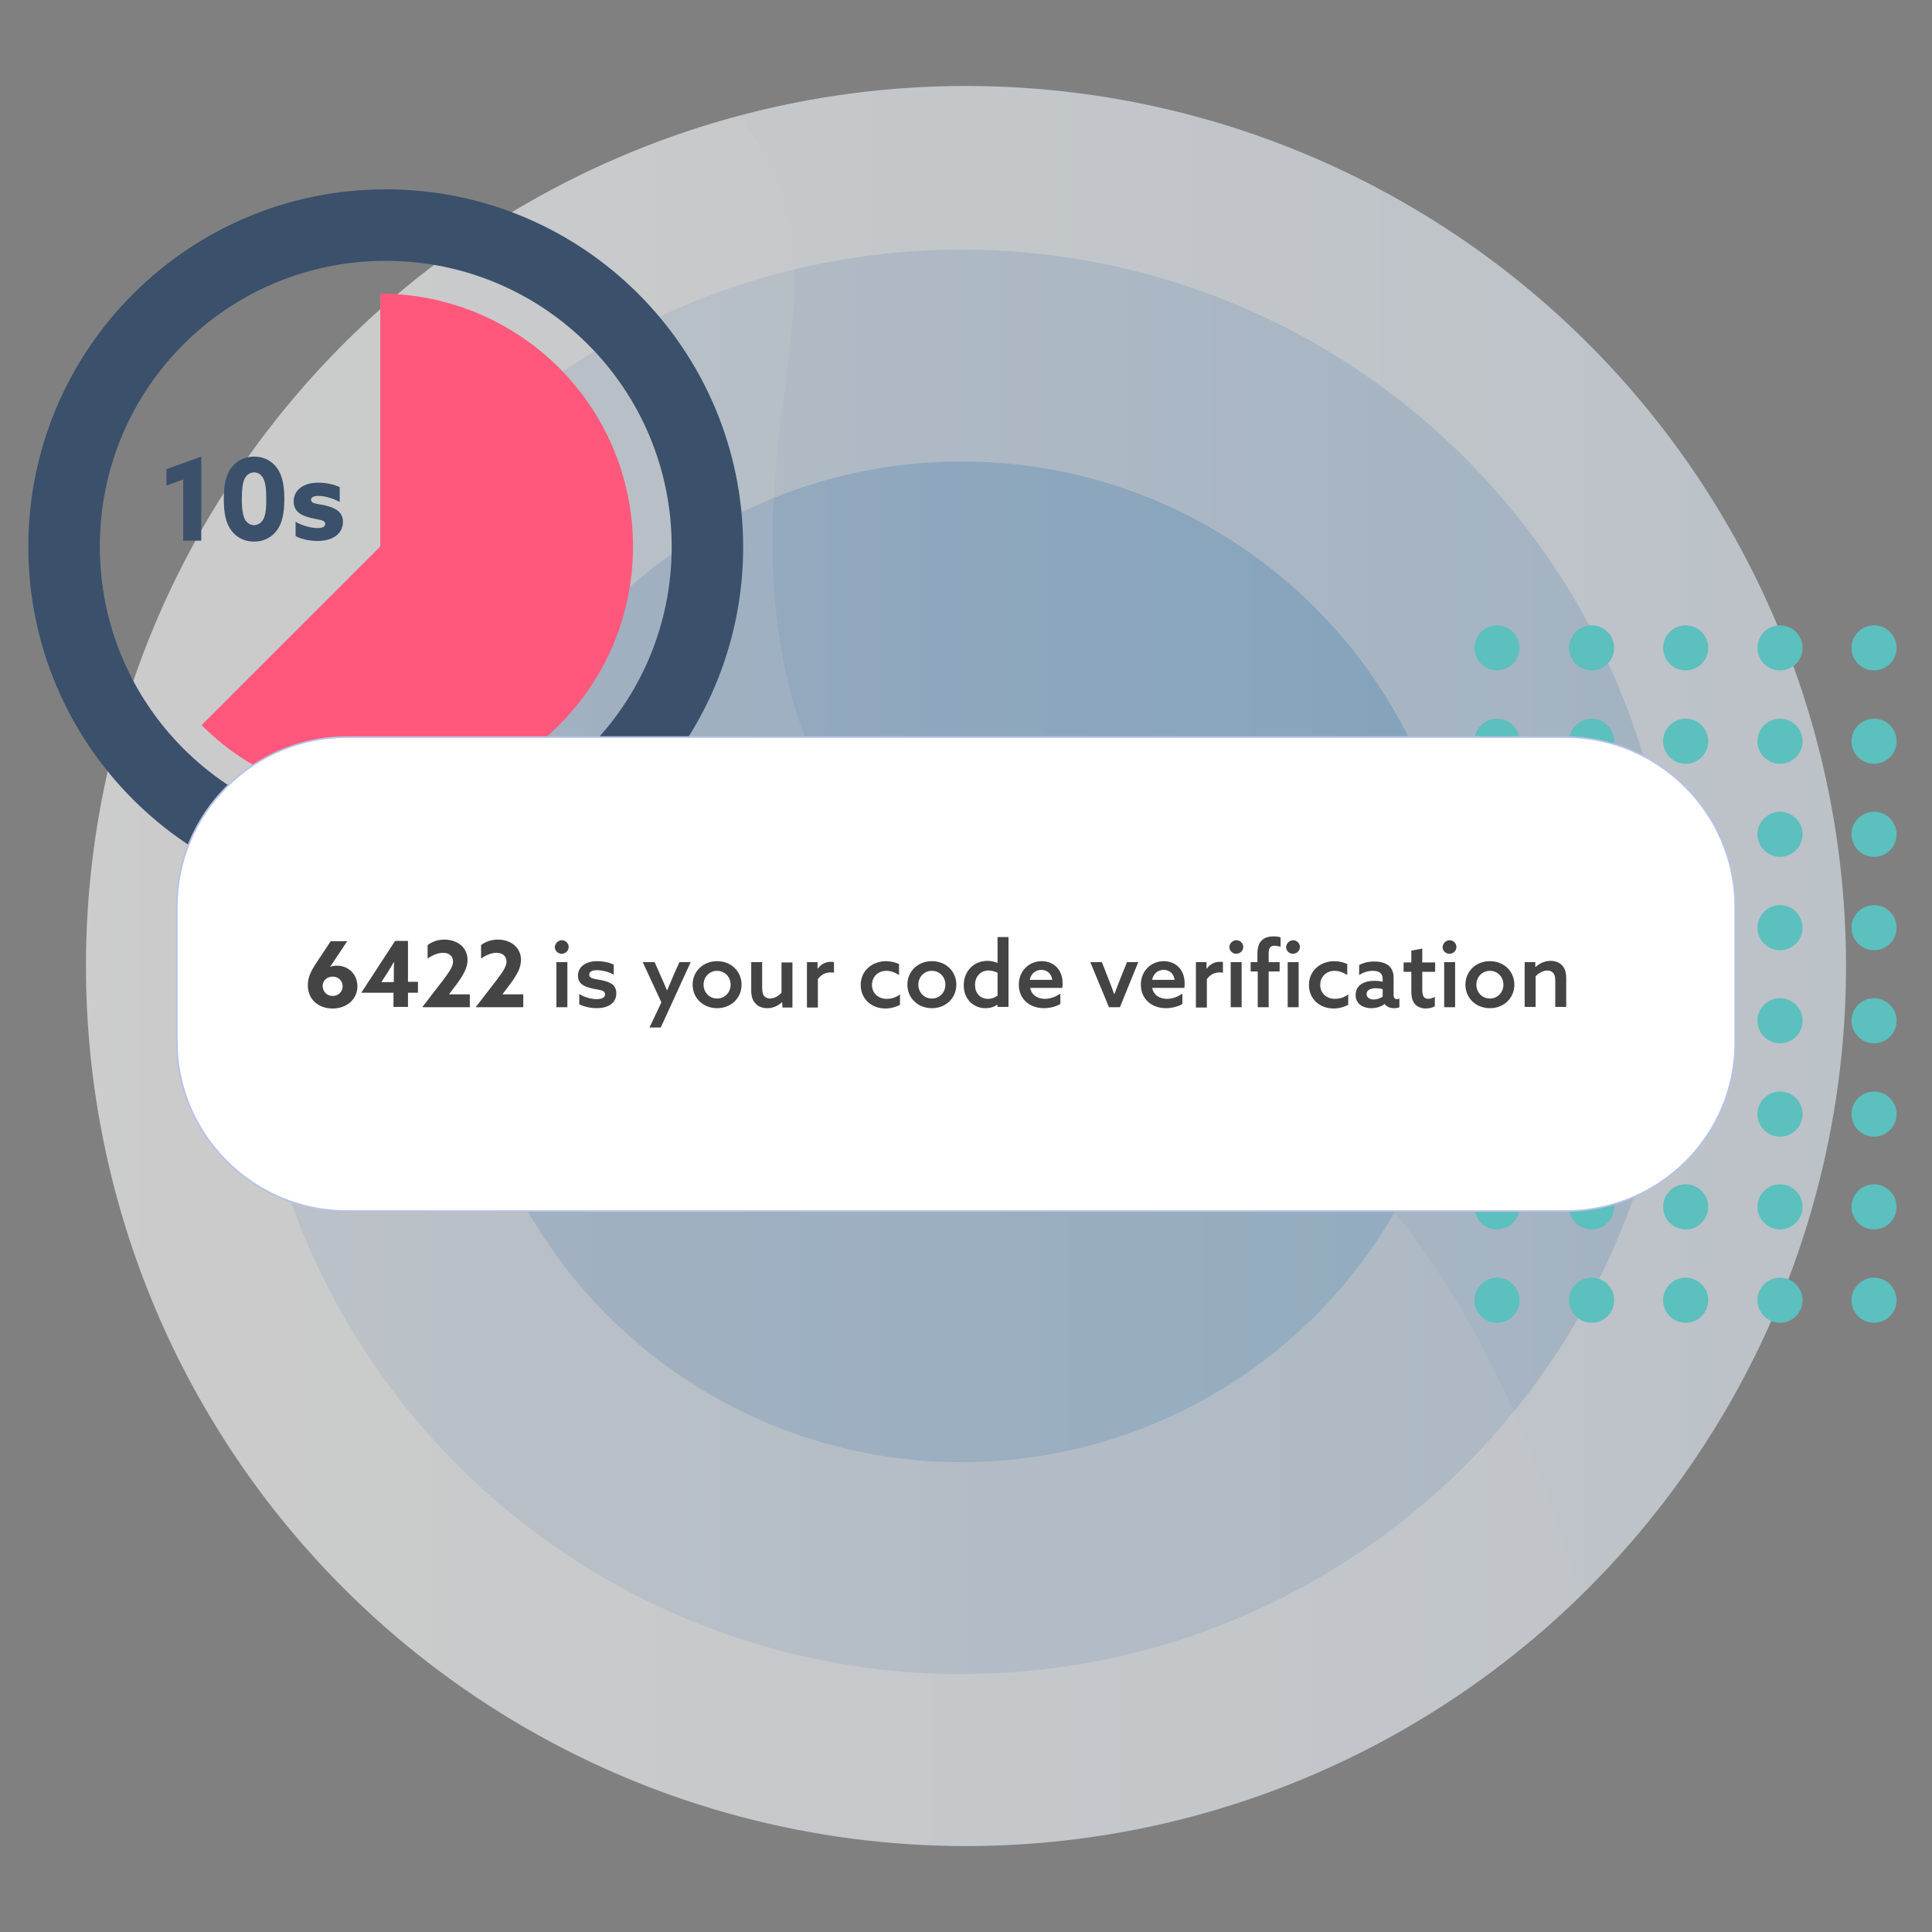 <?xml version="1.0" encoding="UTF-8"?>
<!-- Generator: Adobe Illustrator 25.2.1, SVG Export Plug-In . SVG Version: 6.00 Build 0)  -->
<svg xmlns="http://www.w3.org/2000/svg" xmlns:xlink="http://www.w3.org/1999/xlink" version="1.1" x="0px" y="0px" viewBox="0 0 600 600" style="enable-background:new 0 0 600 600;" xml:space="preserve">
<rect x="0" y="0" width="600" height="600" fill="#808080" stroke="none"/>
<style type="text/css">
	.st0{display:none;}
	.st1{display:inline;}
	.st2{fill:#A7CAFF;}
	.st3{display:inline;fill:#5BC0BE;}
	.st4{display:inline;fill:#FFFFFF;stroke:#B6C2E5;stroke-width:0.5;stroke-miterlimit:10;}
	.st5{fill:#587CFF;}
	.st6{fill:#444444;}
	.st7{opacity:0.6;}
	.st8{fill:url(#SVGID_1_);}
	.st9{fill:url(#SVGID_2_);}
	.st10{fill:url(#SVGID_3_);}
	.st11{opacity:0.2;}
	.st12{fill:#FFFFFF;}
	.st13{fill:#3A506B;}
	.st14{fill:#FF587C;}
	.st15{fill:#5BC0BE;}
	.st16{fill:#FFFFFF;stroke:#B6C2E5;stroke-width:0.5;stroke-miterlimit:10;}
</style>
<g id="Layer_1" class="st0">
	<g class="st1">
		<g>
			<circle class="st2" cx="219.5" cy="408.3" r="7"></circle>
			<circle class="st2" cx="219.5" cy="437.7" r="7"></circle>
			<circle class="st2" cx="219.5" cy="466.9" r="7"></circle>
			<circle class="st2" cx="219.5" cy="496.2" r="7"></circle>
			<circle class="st2" cx="219.5" cy="525.4" r="7"></circle>
		</g>
		<g>
			<circle class="st2" cx="190.5" cy="408.3" r="7"></circle>
			<circle class="st2" cx="190.5" cy="437.7" r="7"></circle>
			<circle class="st2" cx="190.5" cy="466.9" r="7"></circle>
			<circle class="st2" cx="190.5" cy="496.2" r="7"></circle>
			<circle class="st2" cx="190.5" cy="525.4" r="7"></circle>
		</g>
		<g>
			<circle class="st2" cx="161.7" cy="408.3" r="7"></circle>
			<circle class="st2" cx="161.7" cy="437.7" r="7"></circle>
			<circle class="st2" cx="161.7" cy="466.9" r="7"></circle>
			<circle class="st2" cx="161.7" cy="496.2" r="7"></circle>
			<circle class="st2" cx="161.7" cy="525.4" r="7"></circle>
		</g>
		<g>
			<circle class="st2" cx="132.7" cy="408.3" r="7"></circle>
			<circle class="st2" cx="132.7" cy="437.7" r="7"></circle>
			<circle class="st2" cx="132.7" cy="466.9" r="7"></circle>
			<circle class="st2" cx="132.7" cy="496.2" r="7"></circle>
			<circle class="st2" cx="132.7" cy="525.4" r="7"></circle>
		</g>
		<g>
			<circle class="st2" cx="103.8" cy="408.3" r="7"></circle>
			<circle class="st2" cx="103.8" cy="437.7" r="7"></circle>
			<circle class="st2" cx="103.8" cy="466.9" r="7"></circle>
			<circle class="st2" cx="103.8" cy="496.2" r="7"></circle>
			<circle class="st2" cx="103.8" cy="525.4" r="7"></circle>
		</g>
		<g>
			<circle class="st2" cx="74.9" cy="408.3" r="7"></circle>
			<circle class="st2" cx="74.9" cy="437.7" r="7"></circle>
			<circle class="st2" cx="74.9" cy="466.9" r="7"></circle>
			<circle class="st2" cx="74.9" cy="496.2" r="7"></circle>
			<circle class="st2" cx="74.9" cy="525.4" r="7"></circle>
		</g>
		<g>
			<circle class="st2" cx="46" cy="408.3" r="7"></circle>
			<circle class="st2" cx="46" cy="437.7" r="7"></circle>
			<circle class="st2" cx="46" cy="466.9" r="7"></circle>
			<circle class="st2" cx="46" cy="496.2" r="7"></circle>
			<circle class="st2" cx="46" cy="525.4" r="7"></circle>
		</g>
		<g>
			<circle class="st2" cx="17" cy="408.3" r="7"></circle>
			<circle class="st2" cx="17" cy="437.7" r="7"></circle>
			<circle class="st2" cx="17" cy="466.9" r="7"></circle>
			<circle class="st2" cx="17" cy="496.2" r="7"></circle>
			<circle class="st2" cx="17" cy="525.4" r="7"></circle>
		</g>
	</g>
	<path class="st3" d="M577.1,269.5H341.6c-6.6,0-12-5.4-12-12V22c0-6.6,5.4-12,12-12h235.5c6.6,0,12,5.4,12,12v235.5   C589.1,264.1,583.7,269.5,577.1,269.5z"></path>
	<path class="st4" d="M486.2,489.1H107.6c-28.9,0-52.7-23.6-52.7-52.7V114.6c0-28.9,23.6-52.7,52.7-52.7h378.6   c28.9,0,52.7,23.6,52.7,52.7v321.8C539.1,465.4,515.6,489.1,486.2,489.1z"></path>
	<g class="st1">
		<path class="st5" d="M108.1,134.3c-1.7,1-3.9,1.5-6,1.5c-6.5,0-11-4.6-11-10.6c0-5.9,4.4-10.7,11-10.7c2.1,0,4.1,0.5,5.8,1.4v3.8    c-1.5-1.1-3.6-1.9-5.8-1.9c-4.4,0-7.4,3.2-7.4,7.4c0,4.1,3,7.3,7.6,7.3c2.2,0,4.2-0.7,5.9-2V134.3z"></path>
		<path class="st5" d="M110.8,141.8l3.7-7.8l-5.8-12.5h3.7l1.9,4.3c0.7,1.6,1.3,2.9,1.9,4.4h0.1c0.7-1.6,1.4-3.2,2.1-4.7l1.8-4h3.5    l-9.3,20.3H110.8z"></path>
		<path class="st5" d="M126.2,113.7h3.4v8.5l0.1,0c0.9-0.6,2.2-1.1,3.7-1.1c3.6,0,6.7,2.8,6.7,7.1c0,4.4-3.2,7.6-7.5,7.6    c-1.3,0-2.5-0.3-3.5-0.7l-2.9,0.5V113.7z M132.5,132.9c2.6,0,4.1-2,4.1-4.5c0-2.5-1.5-4.3-4-4.3c-1.2,0-2.2,0.4-3,1v7.1    C130.3,132.6,131.5,132.9,132.5,132.9z"></path>
		<path class="st5" d="M145.9,129.4c0.4,2.3,2.3,3.5,4.6,3.5c1.8,0,3.4-0.7,4.8-1.6v3.2c-1.3,0.8-3.3,1.3-5.1,1.3    c-4.5,0-7.8-2.9-7.8-7.3c0-4.4,3.3-7.4,7.2-7.4c3.5,0,6.6,2.4,6.6,6.9c0,0.5,0,1-0.1,1.4H145.9z M152.9,127    c-0.3-2.1-1.8-3.1-3.4-3.1c-1.6,0-3.2,1-3.6,3.1H152.9z"></path>
		<path class="st5" d="M159.4,121.5h3.4v2l0.1,0c1-1.4,2.4-2.1,4.1-2.1c0.3,0,0.6,0,0.9,0.1v3.3c-0.3-0.1-0.7-0.1-1.1-0.1    c-1.6,0-2.9,0.7-3.9,2.1v8.8h-3.4V121.5z"></path>
		<path class="st5" d="M170,130.5c2.1,1.5,4.7,2.1,6.4,2.1c2.1,0,3.5-0.9,3.5-2.8c0-2.3-2.2-2.6-4.8-3.4c-2.9-0.9-5.6-2.2-5.6-5.9    c0-3.7,2.8-6,7-6c2,0,4.4,0.5,6.1,1.5v3.6c-2.1-1.3-4.5-1.9-6.2-1.9c-1.9,0-3.3,0.8-3.3,2.5c0,2.2,2.2,2.5,4.6,3.2    c3,0.9,5.8,2.3,5.8,6.1c0,3.9-2.9,6.2-7.2,6.2c-2,0-4.5-0.5-6.4-1.6V130.5z"></path>
		<path class="st5" d="M194.6,134.5c-0.9,0.7-2.3,1.3-4.2,1.3c-1.1,0-2.3-0.3-3.2-0.9c-1-0.7-1.6-1.8-1.6-3.2c0-1.5,0.7-2.7,1.8-3.4    c1.1-0.7,2.5-1,3.9-1c1,0,1.9,0.1,2.7,0.3v-0.8c0-0.9-0.2-1.5-0.7-1.9c-0.5-0.5-1.3-0.7-2.4-0.7c-1.7,0-3.1,0.6-4.2,1.3v-3.1    c1.1-0.6,2.7-1.1,4.7-1.1c1.8,0,3.4,0.4,4.5,1.3c0.9,0.8,1.5,2,1.5,3.7v5.4c0,0.8,0.3,1.3,1,1.3c0.3,0,0.5-0.1,0.8-0.2v2.7    c-0.4,0.2-1,0.3-1.7,0.3C196.4,135.8,195.3,135.4,194.6,134.5L194.6,134.5z M194,129.9c-0.6-0.2-1.5-0.3-2.2-0.3    c-1.4,0-2.8,0.5-2.8,1.8c0,1.1,1,1.7,2.2,1.7c1.1,0,2.1-0.4,2.8-0.9V129.9z"></path>
		<path class="st5" d="M202.5,124.4h-2.1v-2.9h2.1v-2.4c0-1.9,0.3-3.4,1.4-4.4c0.9-0.9,2.3-1.2,3.6-1.2c0.8,0,1.6,0.1,2.3,0.3v2.9    c-0.5-0.1-1.4-0.3-1.9-0.3c-1.5,0-1.9,1-1.9,2.4v2.7h3.4v2.9h-3.4v11.1h-3.4V124.4z"></path>
		<path class="st5" d="M214.4,129.4c0.4,2.3,2.3,3.5,4.6,3.5c1.8,0,3.4-0.7,4.8-1.6v3.2c-1.3,0.8-3.3,1.3-5.1,1.3    c-4.5,0-7.8-2.9-7.8-7.3c0-4.4,3.3-7.4,7.2-7.4c3.5,0,6.6,2.4,6.6,6.9c0,0.5,0,1-0.1,1.4H214.4z M221.4,127    c-0.3-2.1-1.8-3.1-3.4-3.1c-1.6,0-3.2,1-3.6,3.1H221.4z"></path>
		<path class="st5" d="M236.2,135.2c-0.6,0.4-1.8,0.7-2.9,0.7c-1.2,0-2.5-0.4-3.4-1.4c-0.7-0.8-1.1-1.9-1.1-4v-6h-2.5v-2.9h2.5v-3.7    l3.4-0.6v4.3h4v2.9h-4v5.5c0,1.6,0.3,2.9,1.9,2.9c0.7,0,1.5-0.3,2.1-0.6V135.2z"></path>
		<path class="st5" d="M239.5,141.8l3.7-7.8l-5.8-12.5h3.7l1.9,4.3c0.7,1.6,1.3,2.9,1.9,4.4h0.1c0.7-1.6,1.4-3.2,2.1-4.7l1.8-4h3.5    l-9.3,20.3H239.5z"></path>
	</g>
	<g class="st1">
		<path class="st6" d="M92,184.9h3.6v8.3h10.1v-8.3h3.6v20.6h-3.6v-9.1H95.6v9.1H92V184.9z"></path>
		<path class="st6" d="M116.1,199.4c0.4,2.3,2.3,3.5,4.6,3.5c1.8,0,3.4-0.7,4.8-1.6v3.2c-1.3,0.8-3.3,1.3-5.1,1.3    c-4.5,0-7.8-2.9-7.8-7.3c0-4.4,3.3-7.4,7.2-7.4c3.5,0,6.6,2.4,6.6,6.9c0,0.5,0,1-0.1,1.4H116.1z M123,197    c-0.3-2.1-1.8-3.1-3.4-3.1c-1.6,0-3.2,1-3.6,3.1H123z"></path>
		<path class="st6" d="M129.6,191.5h3.4v2l0.1,0c1-1.4,2.4-2.1,4.1-2.1c0.3,0,0.6,0,0.9,0.1v3.3c-0.3-0.1-0.7-0.1-1.1-0.1    c-1.6,0-2.9,0.7-3.9,2.1v8.8h-3.4V191.5z"></path>
		<path class="st6" d="M142.9,199.4c0.4,2.3,2.3,3.5,4.6,3.5c1.8,0,3.4-0.7,4.8-1.6v3.2c-1.3,0.8-3.3,1.3-5.1,1.3    c-4.5,0-7.8-2.9-7.8-7.3c0-4.4,3.3-7.4,7.2-7.4c3.5,0,6.6,2.4,6.6,6.9c0,0.5,0,1-0.1,1.4H142.9z M149.9,197    c-0.3-2.1-1.8-3.1-3.4-3.1c-1.6,0-3.2,1-3.6,3.1H149.9z"></path>
		<path class="st6" d="M165,184.7c1.2,0,2.1,1,2.1,2.1c0,1.2-1,2.1-2.2,2.1c-1.2,0-2.1-1-2.1-2.1C162.8,185.7,163.8,184.7,165,184.7    z M163.2,191.5h3.4v14h-3.4V191.5z"></path>
		<path class="st6" d="M170.3,201.4c1.8,1.1,3.9,1.6,5.4,1.6c1.6,0,2.6-0.5,2.6-1.5c0-1.4-1.8-1.3-3.9-1.8c-2.7-0.6-4.5-1.5-4.5-4    c0-2.9,2.6-4.5,5.9-4.5c1.7,0,3.7,0.3,5.2,1.1v3.1c-1.7-1-3.8-1.4-5.2-1.4c-1.5,0-2.5,0.4-2.5,1.4c0,1.3,1.8,1.3,3.8,1.7    c2.7,0.6,4.6,1.4,4.6,4.1c0,3.2-2.8,4.6-6.1,4.6c-1.7,0-3.8-0.4-5.4-1.2V201.4z"></path>
		<path class="st6" d="M192.2,211.8l3.7-7.8l-5.8-12.5h3.7l1.9,4.3c0.7,1.6,1.3,2.9,1.9,4.4h0.1c0.7-1.6,1.4-3.2,2.1-4.7l1.8-4h3.5    l-9.3,20.3H192.2z"></path>
		<path class="st6" d="M213.2,191.2c4.4,0,7.6,3.2,7.6,7.3c0,4.1-3.2,7.3-7.6,7.3c-4.4,0-7.6-3.2-7.6-7.3    C205.6,194.4,208.8,191.2,213.2,191.2z M213.2,202.8c2.4,0,4.2-1.9,4.2-4.3s-1.8-4.3-4.2-4.3c-2.4,0-4.2,1.9-4.2,4.3    S210.8,202.8,213.2,202.8z"></path>
		<path class="st6" d="M233.5,203.9c-1.2,1.1-2.7,1.9-4.6,1.9c-1.5,0-2.9-0.5-3.7-1.5c-0.9-0.9-1.3-2.2-1.3-4.2v-8.6h3.4v8    c0,1.3,0.2,2,0.6,2.5c0.5,0.6,1.2,0.8,1.9,0.8c1.4,0,2.7-0.8,3.6-1.8v-9.5h3.4v14h-3.4L233.5,203.9L233.5,203.9z"></path>
		<path class="st6" d="M241,191.5h3.4v2l0.1,0c1-1.4,2.4-2.1,4.1-2.1c0.3,0,0.6,0,0.9,0.1v3.3c-0.3-0.1-0.7-0.1-1.1-0.1    c-1.6,0-2.9,0.7-3.9,2.1v8.8H241V191.5z"></path>
		<path class="st6" d="M257.2,191.5h3.6l2,5.1c0.6,1.5,1.2,3.1,1.8,4.8h0.1c0.6-1.7,1.2-3.1,1.9-4.7l2.1-5.2h3.5l-5.8,14H263    L257.2,191.5z"></path>
		<path class="st6" d="M276.5,199.4c0.4,2.3,2.3,3.5,4.6,3.5c1.8,0,3.4-0.7,4.8-1.6v3.2c-1.3,0.8-3.3,1.3-5.1,1.3    c-4.5,0-7.8-2.9-7.8-7.3c0-4.4,3.3-7.4,7.2-7.4c3.5,0,6.6,2.4,6.6,6.9c0,0.5,0,1-0.1,1.4H276.5z M283.5,197    c-0.3-2.1-1.8-3.1-3.4-3.1c-1.6,0-3.2,1-3.6,3.1H283.5z"></path>
		<path class="st6" d="M290,191.5h3.4v2l0.1,0c1-1.4,2.4-2.1,4.1-2.1c0.3,0,0.6,0,0.9,0.1v3.3c-0.3-0.1-0.7-0.1-1.1-0.1    c-1.6,0-2.9,0.7-3.9,2.1v8.8H290V191.5z"></path>
		<path class="st6" d="M302.7,184.7c1.2,0,2.1,1,2.1,2.1c0,1.2-1,2.1-2.2,2.1c-1.2,0-2.1-1-2.1-2.1    C300.5,185.7,301.5,184.7,302.7,184.7z M300.9,191.5h3.4v14h-3.4V191.5z"></path>
		<path class="st6" d="M309.2,194.4h-2.1v-2.9h2.1v-2.4c0-1.9,0.3-3.4,1.4-4.4c0.9-0.9,2.3-1.2,3.6-1.2c0.8,0,1.6,0.1,2.3,0.3v2.9    c-0.5-0.1-1.4-0.3-1.9-0.3c-1.5,0-1.9,1-1.9,2.4v2.7h3.4v2.9h-3.4v11.1h-3.4V194.4z M320.4,184.7c1.2,0,2.1,1,2.1,2.1    c0,1.2-1,2.1-2.2,2.1c-1.2,0-2.1-1-2.1-2.1C318.2,185.7,319.2,184.7,320.4,184.7z M318.6,191.5h3.4v14h-3.4V191.5z"></path>
		<path class="st6" d="M337.4,204.8c-1.3,0.7-2.9,1.1-4.4,1.1c-4.5,0-7.8-3.1-7.8-7.3c0-4.4,3.5-7.4,7.9-7.4c1.5,0,2.9,0.4,4,0.9    v3.4c-1.2-0.8-2.6-1.3-3.9-1.3c-2.7,0-4.5,1.9-4.5,4.4c0,2.5,1.9,4.3,4.6,4.3c1.5,0,3-0.5,4.1-1.4V204.8z"></path>
		<path class="st6" d="M348.8,204.5c-0.9,0.7-2.3,1.3-4.2,1.3c-1.1,0-2.3-0.3-3.2-0.9c-1-0.7-1.6-1.8-1.6-3.2c0-1.5,0.7-2.7,1.8-3.4    c1.1-0.7,2.5-1,3.9-1c1,0,1.9,0.1,2.7,0.3v-0.8c0-0.9-0.2-1.5-0.7-1.9c-0.5-0.5-1.3-0.7-2.4-0.7c-1.7,0-3.1,0.6-4.2,1.3v-3.1    c1.1-0.6,2.7-1.1,4.7-1.1c1.8,0,3.4,0.4,4.5,1.3c0.9,0.8,1.5,2,1.5,3.7v5.4c0,0.8,0.3,1.3,1,1.3c0.3,0,0.5-0.1,0.8-0.2v2.7    c-0.4,0.2-1,0.3-1.7,0.3C350.5,205.8,349.5,205.4,348.8,204.5L348.8,204.5z M348.2,199.9c-0.6-0.2-1.5-0.3-2.2-0.3    c-1.4,0-2.8,0.5-2.8,1.8c0,1.1,1,1.7,2.2,1.7c1.1,0,2.1-0.4,2.8-0.9V199.9z"></path>
		<path class="st6" d="M364.4,205.2c-0.6,0.4-1.8,0.7-2.9,0.7c-1.2,0-2.5-0.4-3.4-1.4c-0.7-0.8-1.1-1.9-1.1-4v-6h-2.5v-2.9h2.5v-3.7    l3.4-0.6v4.3h4v2.9h-4v5.5c0,1.6,0.3,2.9,1.9,2.9c0.7,0,1.5-0.3,2.1-0.6V205.2z"></path>
		<path class="st6" d="M369.1,184.7c1.2,0,2.1,1,2.1,2.1c0,1.2-1,2.1-2.2,2.1c-1.2,0-2.1-1-2.1-2.1    C366.9,185.7,367.9,184.7,369.1,184.7z M367.3,191.5h3.4v14h-3.4V191.5z"></path>
		<path class="st6" d="M381.5,191.2c4.4,0,7.6,3.2,7.6,7.3c0,4.1-3.2,7.3-7.6,7.3c-4.4,0-7.6-3.2-7.6-7.3    C373.9,194.4,377.2,191.2,381.5,191.2z M381.5,202.8c2.4,0,4.2-1.9,4.2-4.3s-1.8-4.3-4.2-4.3c-2.4,0-4.2,1.9-4.2,4.3    S379.1,202.8,381.5,202.8z"></path>
		<path class="st6" d="M392.3,191.5h3.4v1.5l0.1,0c1.2-1.1,2.8-1.9,4.6-1.9c1.5,0,2.8,0.5,3.7,1.5c0.8,0.9,1.2,2.1,1.2,4.1v8.7h-3.4    v-8.1c0-1.3-0.2-1.9-0.6-2.4c-0.4-0.5-1.1-0.8-1.9-0.8c-1.4,0-2.8,0.8-3.7,1.8v9.5h-3.4V191.5z"></path>
		<path class="st6" d="M103.1,252.8c-1.3,0.7-2.9,1.1-4.4,1.1c-4.5,0-7.8-3.1-7.8-7.3c0-4.4,3.5-7.4,7.9-7.4c1.5,0,2.9,0.4,4,0.9    v3.4c-1.2-0.8-2.6-1.3-3.9-1.3c-2.7,0-4.5,1.9-4.5,4.4c0,2.5,1.9,4.3,4.6,4.3c1.5,0,3-0.5,4.1-1.4V252.8z"></path>
		<path class="st6" d="M113.1,239.2c4.4,0,7.6,3.2,7.6,7.3c0,4.1-3.2,7.3-7.6,7.3c-4.4,0-7.6-3.2-7.6-7.3    C105.5,242.4,108.8,239.2,113.1,239.2z M113.1,250.8c2.4,0,4.2-1.9,4.2-4.3s-1.8-4.3-4.2-4.3c-2.4,0-4.2,1.9-4.2,4.3    S110.7,250.8,113.1,250.8z"></path>
		<path class="st6" d="M133.5,252.7c-0.9,0.7-2.2,1.1-3.7,1.1c-3.7,0-6.7-2.8-6.7-7.1c0-4.4,3.1-7.6,7.4-7.6c1.2,0,2.2,0.3,3,0.6    l0.1,0v-8h3.4v21.8h-3.4L133.5,252.7L133.5,252.7z M133.5,242.8c-0.8-0.4-1.8-0.7-2.9-0.7c-2.6,0-4.2,2-4.2,4.5    c0,2.4,1.5,4.3,4,4.3c1.2,0,2.2-0.4,3-1V242.8z"></path>
		<path class="st6" d="M143.7,247.4c0.4,2.3,2.3,3.5,4.6,3.5c1.8,0,3.4-0.7,4.8-1.6v3.2c-1.3,0.8-3.3,1.3-5.1,1.3    c-4.5,0-7.8-2.9-7.8-7.3c0-4.4,3.3-7.4,7.2-7.4c3.5,0,6.6,2.4,6.6,6.9c0,0.5,0,1-0.1,1.4H143.7z M150.6,245    c-0.3-2.1-1.8-3.1-3.4-3.1c-1.6,0-3.2,1-3.6,3.1H150.6z"></path>
		<path class="st6" d="M159.4,239.2c1.2,0,2.1,1,2.1,2.1c0,1.2-1,2.1-2.1,2.1c-1.2,0-2.1-1-2.1-2.1    C157.3,240.1,158.3,239.2,159.4,239.2z M159.4,249.5c1.2,0,2.1,1,2.1,2.1s-1,2.1-2.1,2.1c-1.2,0-2.1-1-2.1-2.1    S158.3,249.5,159.4,249.5z"></path>
		<path class="st6" d="M173.8,249.5c0-1.5-0.4-2-1.9-2h-0.8v-3.1h0.8c1.5,0,1.9-0.6,1.9-2v-5.7c0-2.7,1.6-4.6,4.9-4.6    c0.7,0,1.5,0.1,1.9,0.2v3.1c-0.3-0.1-0.8-0.1-1.1-0.1c-1.3,0-1.8,0.5-1.8,2.1v5c0,2.1-0.5,3.2-2,3.7v0.1c1.5,0.5,2,1.6,2,3.7v5    c0,1.5,0.5,2.1,1.8,2.1c0.3,0,0.8,0,1.1-0.1v3c-0.4,0.1-1.2,0.2-1.9,0.2c-3.4,0-4.9-1.9-4.9-4.6V249.5z"></path>
		<path class="st6" d="M181.9,237.9l0.8-2.5l3.7,1.7l-0.5,1.6L181.9,237.9z M183.3,242l2.8-3l1.3,0.9l-2,3.6L183.3,242z     M186.3,232.8h2.7l-0.5,4h-1.6L186.3,232.8z M187.8,240l1.3-0.9l2.8,3l-2.1,1.6L187.8,240z M188.8,237.1l3.7-1.7l0.8,2.5l-4,0.8    L188.8,237.1z"></path>
		<path class="st6" d="M207.4,252.7c-1.3,0.7-3,1.1-4.6,1.1c-4.5,0-7.8-3.1-7.8-7.3c0-4.4,3.6-7.4,8-7.4c1.6,0,3,0.4,4.2,0.9v4    c-1.3-0.8-2.6-1.3-4-1.3c-2.3,0-3.9,1.6-3.9,3.7c0,2.1,1.6,3.6,4,3.6c1.4,0,2.9-0.5,4.1-1.4V252.7z"></path>
		<path class="st6" d="M217.3,239.2c4.5,0,7.8,3.2,7.8,7.3c0,4.1-3.3,7.3-7.8,7.3s-7.8-3.2-7.8-7.3    C209.4,242.4,212.8,239.2,217.3,239.2z M217.3,250.1c2,0,3.5-1.6,3.5-3.6c0-2-1.5-3.6-3.5-3.6s-3.5,1.6-3.5,3.6    C213.8,248.5,215.3,250.1,217.3,250.1z"></path>
		<path class="st6" d="M237.2,252.7c-0.9,0.7-2.2,1.1-3.6,1.1c-3.5,0-6.6-2.7-6.6-7c0-4.4,3.2-7.6,7.4-7.6c1.1,0,1.9,0.2,2.7,0.5    l0.1,0v-7.9h4.3v21.8h-4.2L237.2,252.7L237.2,252.7z M237.1,243.3c-0.6-0.3-1.4-0.5-2.3-0.5c-2.3,0-3.5,1.7-3.5,3.8    c0,2.1,1.2,3.7,3.3,3.7c0.9,0,1.8-0.3,2.4-0.7V243.3z"></path>
		<path class="st6" d="M248.6,247.6c0.5,1.9,2.1,2.8,4.1,2.8c1.6,0,3.3-0.5,4.8-1.5v3.6c-1.4,0.9-3.5,1.3-5.3,1.3    c-4.6,0-8-2.9-8-7.3c0-4.5,3.5-7.4,7.4-7.4c3.4,0,6.7,2.3,6.7,7c0,0.5,0,1.1-0.1,1.5H248.6z M254.2,244.9    c-0.3-1.5-1.4-2.4-2.8-2.4c-1.3,0-2.5,0.8-2.9,2.4H254.2z"></path>
		<path class="st6" d="M260,237.9l0.8-2.5l3.7,1.7l-0.5,1.6L260,237.9z M261.3,242l2.8-3l1.3,0.9l-2,3.6L261.3,242z M264.3,232.8    h2.7l-0.5,4h-1.6L264.3,232.8z M265.9,240l1.3-0.9l2.8,3l-2.1,1.6L265.9,240z M266.8,237.1l3.7-1.7l0.8,2.5l-4,0.8L266.8,237.1z"></path>
		<path class="st6" d="M275.5,249.7c0-2.1,0.5-3.2,2-3.7v-0.1c-1.5-0.5-2-1.6-2-3.7v-5c0-1.5-0.5-2.1-1.8-2.1c-0.3,0-0.8,0-1.1,0.1    v-3.1c0.4-0.1,1.2-0.2,1.9-0.2c3.4,0,4.9,1.9,4.9,4.6v5.7c0,1.5,0.4,2,1.9,2h0.8v3.1h-0.8c-1.5,0-1.9,0.6-1.9,2v5.7    c0,2.7-1.6,4.6-4.9,4.6c-0.7,0-1.5-0.1-1.9-0.2v-3c0.3,0.1,0.8,0.1,1.1,0.1c1.3,0,1.8-0.5,1.8-2.1V249.7z"></path>
		<path class="st6" d="M92,328.9h5.7c3.2,0,5.9,0.5,8,1.9c2.7,1.8,4.3,4.8,4.3,8.4c0,3.4-1.4,6.3-3.8,8.1c-2.1,1.6-5,2.3-9,2.3H92    V328.9z M97.6,346.3c2.7,0,4.6-0.4,6.1-1.5c1.6-1.2,2.7-3.2,2.7-5.6c0-2.6-1.1-4.6-2.9-5.8c-1.6-1.1-3.7-1.3-6-1.3h-1.9v14.2H97.6    z"></path>
		<path class="st6" d="M119.7,335.2c4.4,0,7.6,3.2,7.6,7.3s-3.2,7.3-7.6,7.3c-4.4,0-7.6-3.2-7.6-7.3S115.3,335.2,119.7,335.2z     M119.7,346.8c2.4,0,4.2-1.9,4.2-4.3s-1.8-4.3-4.2-4.3c-2.4,0-4.2,1.9-4.2,4.3S117.3,346.8,119.7,346.8z"></path>
		<path class="st6" d="M137.3,335.5h3.4v1.5l0.1,0c1.2-1.1,2.8-1.9,4.6-1.9c1.5,0,2.8,0.5,3.7,1.5c0.8,0.9,1.2,2.1,1.2,4.1v8.7h-3.4    v-8.1c0-1.3-0.2-1.9-0.6-2.4c-0.4-0.5-1.1-0.8-1.9-0.8c-1.4,0-2.8,0.8-3.7,1.8v9.5h-3.4V335.5z"></path>
		<path class="st6" d="M161,335.2c4.4,0,7.6,3.2,7.6,7.3s-3.2,7.3-7.6,7.3c-4.4,0-7.6-3.2-7.6-7.3S156.6,335.2,161,335.2z     M161,346.8c2.4,0,4.2-1.9,4.2-4.3s-1.8-4.3-4.2-4.3c-2.4,0-4.2,1.9-4.2,4.3S158.6,346.8,161,346.8z"></path>
		<path class="st6" d="M180.2,349.2c-0.6,0.4-1.8,0.7-2.9,0.7c-1.2,0-2.5-0.4-3.4-1.4c-0.7-0.8-1.1-1.9-1.1-4v-6h-2.5v-2.9h2.5v-3.7    l3.4-0.6v4.3h4v2.9h-4v5.5c0,1.6,0.3,2.9,1.9,2.9c0.7,0,1.5-0.3,2.1-0.6V349.2z"></path>
		<path class="st6" d="M189.5,345.4c1.8,1.1,3.9,1.6,5.4,1.6c1.6,0,2.6-0.5,2.6-1.5c0-1.4-1.8-1.3-3.9-1.8c-2.7-0.6-4.5-1.5-4.5-4    c0-2.9,2.6-4.5,5.9-4.5c1.7,0,3.7,0.3,5.2,1.1v3.1c-1.7-1-3.8-1.4-5.2-1.4c-1.5,0-2.5,0.4-2.5,1.4c0,1.3,1.8,1.3,3.8,1.7    c2.7,0.6,4.6,1.4,4.6,4.1c0,3.2-2.8,4.6-6.1,4.6c-1.7,0-3.8-0.4-5.4-1.2V345.4z"></path>
		<path class="st6" d="M204.1,327.7h3.4v9.3l0.1,0c1.1-1.1,2.7-1.9,4.6-1.9c1.5,0,2.8,0.5,3.7,1.5c0.8,0.9,1.2,2.1,1.2,4.1v8.7h-3.4    v-8.1c0-1.3-0.2-1.9-0.6-2.4c-0.5-0.5-1.1-0.8-1.8-0.8c-1.4,0-2.8,0.8-3.7,1.8v9.5h-3.4V327.7z"></path>
		<path class="st6" d="M229.1,348.5c-0.9,0.7-2.3,1.3-4.2,1.3c-1.1,0-2.3-0.3-3.2-0.9c-1-0.7-1.6-1.8-1.6-3.2c0-1.5,0.7-2.7,1.8-3.4    c1.1-0.7,2.5-1,3.9-1c1,0,1.9,0.1,2.7,0.3v-0.8c0-0.9-0.2-1.5-0.7-1.9c-0.5-0.5-1.3-0.7-2.4-0.7c-1.7,0-3.1,0.6-4.2,1.3v-3.1    c1.1-0.6,2.7-1.1,4.7-1.1c1.8,0,3.4,0.4,4.5,1.3c0.9,0.8,1.5,2,1.5,3.7v5.4c0,0.8,0.3,1.3,1,1.3c0.3,0,0.5-0.1,0.8-0.2v2.7    c-0.4,0.2-1,0.3-1.7,0.3C230.9,349.8,229.8,349.4,229.1,348.5L229.1,348.5z M228.6,343.9c-0.6-0.2-1.5-0.3-2.2-0.3    c-1.4,0-2.8,0.5-2.8,1.8c0,1.1,1,1.7,2.2,1.7c1.1,0,2.1-0.4,2.8-0.9V343.9z"></path>
		<path class="st6" d="M236.3,335.5h3.4v2l0.1,0c1-1.4,2.4-2.1,4.1-2.1c0.3,0,0.6,0,0.9,0.1v3.3c-0.3-0.1-0.7-0.1-1.1-0.1    c-1.6,0-2.9,0.7-3.9,2.1v8.8h-3.4V335.5z"></path>
		<path class="st6" d="M249.6,343.4c0.4,2.3,2.3,3.5,4.6,3.5c1.8,0,3.4-0.7,4.8-1.6v3.2c-1.3,0.8-3.3,1.3-5.1,1.3    c-4.5,0-7.8-2.9-7.8-7.3c0-4.4,3.3-7.4,7.2-7.4c3.5,0,6.6,2.4,6.6,6.9c0,0.5,0,1-0.1,1.4H249.6z M256.6,341    c-0.3-2.1-1.8-3.1-3.4-3.1c-1.6,0-3.2,1-3.6,3.1H256.6z"></path>
		<path class="st6" d="M268.4,335.5h3.6l1.8,5.4c0.5,1.4,0.9,2.7,1.3,4.2h0.1c0.4-1.3,1-2.9,1.4-4.2l1.9-5.4h2.5l1.9,5.4    c0.5,1.5,1,2.9,1.4,4.2h0.1c0.4-1.4,0.9-2.8,1.3-4.2l1.8-5.4h3.5l-4.8,14h-3.4l-1.7-4.9c-0.5-1.3-0.9-2.7-1.3-3.9h-0.1    c-0.4,1.3-0.8,2.5-1.3,3.9l-1.7,4.9h-3.4L268.4,335.5z"></path>
		<path class="st6" d="M295.2,328.7c1.2,0,2.1,1,2.1,2.1c0,1.2-1,2.1-2.2,2.1c-1.2,0-2.1-1-2.1-2.1    C293.1,329.7,294,328.7,295.2,328.7z M293.5,335.5h3.4v14h-3.4V335.5z"></path>
		<path class="st6" d="M309.5,349.2c-0.6,0.4-1.8,0.7-2.9,0.7c-1.2,0-2.5-0.4-3.4-1.4c-0.7-0.8-1.1-1.9-1.1-4v-6h-2.5v-2.9h2.5v-3.7    l3.4-0.6v4.3h4v2.9h-4v5.5c0,1.6,0.3,2.9,1.9,2.9c0.7,0,1.5-0.3,2.1-0.6V349.2z"></path>
		<path class="st6" d="M312.4,327.7h3.4v9.3l0.1,0c1.1-1.1,2.7-1.9,4.6-1.9c1.5,0,2.8,0.5,3.7,1.5c0.8,0.9,1.2,2.1,1.2,4.1v8.7h-3.4    v-8.1c0-1.3-0.2-1.9-0.6-2.4c-0.5-0.5-1.1-0.8-1.8-0.8c-1.4,0-2.8,0.8-3.7,1.8v9.5h-3.4V327.7z"></path>
		<path class="st6" d="M344.2,348.5c-0.9,0.7-2.3,1.3-4.2,1.3c-1.1,0-2.3-0.3-3.2-0.9c-1-0.7-1.6-1.8-1.6-3.2c0-1.5,0.7-2.7,1.8-3.4    c1.1-0.7,2.5-1,3.9-1c1,0,1.9,0.1,2.7,0.3v-0.8c0-0.9-0.2-1.5-0.7-1.9c-0.5-0.5-1.3-0.7-2.4-0.7c-1.7,0-3.1,0.6-4.2,1.3v-3.1    c1.1-0.6,2.7-1.1,4.7-1.1c1.8,0,3.4,0.4,4.5,1.3c0.9,0.8,1.5,2,1.5,3.7v5.4c0,0.8,0.3,1.3,1,1.3c0.3,0,0.5-0.1,0.8-0.2v2.7    c-0.4,0.2-1,0.3-1.7,0.3C346,349.8,344.9,349.4,344.2,348.5L344.2,348.5z M343.7,343.9c-0.6-0.2-1.5-0.3-2.2-0.3    c-1.4,0-2.8,0.5-2.8,1.8c0,1.1,1,1.7,2.2,1.7c1.1,0,2.1-0.4,2.8-0.9V343.9z"></path>
		<path class="st6" d="M351.4,335.5h3.4v1.5l0.1,0c1.2-1.1,2.8-1.9,4.6-1.9c1.5,0,2.8,0.5,3.7,1.5c0.8,0.9,1.2,2.1,1.2,4.1v8.7H361    v-8.1c0-1.3-0.2-1.9-0.6-2.4c-0.4-0.5-1.1-0.8-1.9-0.8c-1.4,0-2.8,0.8-3.7,1.8v9.5h-3.4V335.5z"></path>
		<path class="st6" d="M368,355.8l3.7-7.8l-5.8-12.5h3.7l1.9,4.3c0.7,1.6,1.3,2.9,1.9,4.4h0.1c0.7-1.6,1.4-3.2,2.1-4.7l1.8-4h3.5    l-9.3,20.3H368z"></path>
		<path class="st6" d="M389.1,335.2c4.4,0,7.6,3.2,7.6,7.3s-3.2,7.3-7.6,7.3c-4.4,0-7.6-3.2-7.6-7.3S384.7,335.2,389.1,335.2z     M389.1,346.8c2.4,0,4.2-1.9,4.2-4.3s-1.8-4.3-4.2-4.3c-2.4,0-4.2,1.9-4.2,4.3S386.7,346.8,389.1,346.8z"></path>
		<path class="st6" d="M399.8,335.5h3.4v1.5l0.1,0c1.2-1.1,2.8-1.9,4.6-1.9c1.5,0,2.8,0.5,3.7,1.5c0.8,0.9,1.2,2.1,1.2,4.1v8.7h-3.4    v-8.1c0-1.3-0.2-1.9-0.6-2.4c-0.4-0.5-1.1-0.8-1.9-0.8c-1.4,0-2.8,0.8-3.7,1.8v9.5h-3.4V335.5z"></path>
		<path class="st6" d="M419.4,343.4c0.4,2.3,2.3,3.5,4.6,3.5c1.8,0,3.4-0.7,4.8-1.6v3.2c-1.3,0.8-3.3,1.3-5.1,1.3    c-4.5,0-7.8-2.9-7.8-7.3c0-4.4,3.3-7.4,7.2-7.4c3.5,0,6.6,2.4,6.6,6.9c0,0.5,0,1-0.1,1.4H419.4z M426.4,341    c-0.3-2.1-1.8-3.1-3.4-3.1c-1.6,0-3.2,1-3.6,3.1H426.4z"></path>
		<path class="st6" d="M435.2,345.4c1.2,0,2.2,1,2.2,2.2s-1,2.2-2.2,2.2s-2.2-1-2.2-2.2S434,345.4,435.2,345.4z"></path>
		<path class="st6" d="M97.2,380.1h-6.8v-3.2h17.2v3.2h-6.8v17.4h-3.6V380.1z"></path>
		<path class="st6" d="M110.1,375.7h3.4v9.3l0.1,0c1.1-1.1,2.7-1.9,4.6-1.9c1.5,0,2.8,0.5,3.7,1.5c0.8,0.9,1.2,2.1,1.2,4.1v8.7h-3.4    v-8.1c0-1.3-0.2-1.9-0.6-2.4c-0.5-0.5-1.1-0.8-1.8-0.8c-1.4,0-2.8,0.8-3.7,1.8v9.5h-3.4V375.7z"></path>
		<path class="st6" d="M128.9,376.7c1.2,0,2.1,1,2.1,2.1s-1,2.1-2.2,2.1c-1.2,0-2.1-1-2.1-2.1S127.7,376.7,128.9,376.7z     M127.1,383.5h3.4v14h-3.4V383.5z"></path>
		<path class="st6" d="M134.2,393.4c1.8,1.1,3.9,1.6,5.4,1.6c1.6,0,2.6-0.5,2.6-1.5c0-1.4-1.8-1.3-3.9-1.8c-2.7-0.6-4.5-1.5-4.5-4    c0-2.9,2.6-4.5,5.9-4.5c1.7,0,3.7,0.3,5.2,1.1v3.1c-1.7-1-3.8-1.4-5.2-1.4c-1.5,0-2.5,0.4-2.5,1.4c0,1.3,1.8,1.3,3.8,1.7    c2.7,0.6,4.6,1.4,4.6,4.1c0,3.2-2.8,4.6-6.1,4.6c-1.7,0-3.8-0.4-5.4-1.2V393.4z"></path>
		<path class="st6" d="M166.9,396.8c-1.3,0.7-2.9,1.1-4.4,1.1c-4.5,0-7.8-3.1-7.8-7.3c0-4.4,3.5-7.4,7.9-7.4c1.5,0,2.9,0.4,4,0.9    v3.4c-1.2-0.8-2.6-1.3-3.9-1.3c-2.7,0-4.5,1.9-4.5,4.4c0,2.5,1.9,4.3,4.6,4.3c1.5,0,3-0.5,4.1-1.4V396.8z"></path>
		<path class="st6" d="M176.8,383.2c4.4,0,7.6,3.2,7.6,7.3s-3.2,7.3-7.6,7.3c-4.4,0-7.6-3.2-7.6-7.3S172.5,383.2,176.8,383.2z     M176.8,394.8c2.4,0,4.2-1.9,4.2-4.3s-1.8-4.3-4.2-4.3c-2.4,0-4.2,1.9-4.2,4.3S174.4,394.8,176.8,394.8z"></path>
		<path class="st6" d="M197.2,396.7c-0.9,0.7-2.2,1.1-3.7,1.1c-3.7,0-6.7-2.8-6.7-7.1c0-4.4,3.1-7.6,7.4-7.6c1.2,0,2.2,0.3,3,0.6    l0.1,0v-8h3.4v21.8h-3.4L197.2,396.7L197.2,396.7z M197.2,386.8c-0.8-0.4-1.8-0.7-2.9-0.7c-2.6,0-4.2,2-4.2,4.5    c0,2.4,1.5,4.3,4,4.3c1.2,0,2.2-0.4,3-1V386.8z"></path>
		<path class="st6" d="M207.4,391.4c0.4,2.3,2.3,3.5,4.6,3.5c1.8,0,3.4-0.7,4.8-1.6v3.2c-1.3,0.8-3.3,1.3-5.1,1.3    c-4.5,0-7.8-2.9-7.8-7.3c0-4.4,3.3-7.4,7.2-7.4c3.5,0,6.6,2.4,6.6,6.9c0,0.5,0,1-0.1,1.4H207.4z M214.3,389    c-0.3-2.1-1.8-3.1-3.4-3.1c-1.6,0-3.2,1-3.6,3.1H214.3z"></path>
		<path class="st6" d="M226.2,383.5h3.6l1.8,5.4c0.5,1.4,0.9,2.7,1.3,4.2h0.1c0.4-1.3,1-2.9,1.4-4.2l1.9-5.4h2.5l1.9,5.4    c0.5,1.5,1,2.9,1.4,4.2h0.1c0.4-1.4,0.9-2.8,1.3-4.2l1.8-5.4h3.5l-4.8,14h-3.4l-1.7-4.9c-0.5-1.3-0.9-2.7-1.3-3.9h-0.1    c-0.4,1.3-0.8,2.5-1.3,3.9l-1.7,4.9H231L226.2,383.5z"></path>
		<path class="st6" d="M253,376.7c1.2,0,2.1,1,2.1,2.1s-1,2.1-2.2,2.1c-1.2,0-2.1-1-2.1-2.1S251.8,376.7,253,376.7z M251.2,383.5    h3.4v14h-3.4V383.5z"></path>
		<path class="st6" d="M258.7,375.7h3.4v21.8h-3.4V375.7z"></path>
		<path class="st6" d="M266.2,375.7h3.4v21.8h-3.4V375.7z"></path>
		<path class="st6" d="M283.2,391.4c0.4,2.3,2.3,3.5,4.6,3.5c1.8,0,3.4-0.7,4.8-1.6v3.2c-1.3,0.8-3.3,1.3-5.1,1.3    c-4.5,0-7.8-2.9-7.8-7.3c0-4.4,3.3-7.4,7.2-7.4c3.5,0,6.6,2.4,6.6,6.9c0,0.5,0,1-0.1,1.4H283.2z M290.2,389    c-0.3-2.1-1.8-3.1-3.4-3.1c-1.6,0-3.2,1-3.6,3.1H290.2z"></path>
		<path class="st6" d="M299.6,390l-4.9-6.6h3.9l1.2,1.7c0.6,0.9,1.3,1.9,1.9,2.8h0.1c0.6-0.9,1.3-1.9,1.9-2.7l1.2-1.7h3.7l-4.8,6.5    l5.5,7.5h-4l-1.9-2.7c-0.6-0.9-1.3-1.8-1.8-2.6h-0.1c-0.6,0.9-1.3,1.9-1.8,2.6l-1.9,2.7H294L299.6,390z"></path>
		<path class="st6" d="M314.6,403.8h-3.4v-20.3h3.4v0.8l0.1,0c0.9-0.7,2.2-1.1,3.7-1.1c3.7,0,6.7,2.9,6.7,7.2c0,4.5-3.2,7.4-7.3,7.4    c-1.3,0-2.3-0.3-3.1-0.7l-0.1,0V403.8z M317.5,394.9c2.5,0,4.1-1.9,4.1-4.3c0-2.5-1.5-4.5-4-4.5c-1.1,0-2.2,0.4-3,1v7    C315.3,394.6,316.4,394.9,317.5,394.9z"></path>
		<path class="st6" d="M330,376.7c1.2,0,2.1,1,2.1,2.1s-1,2.1-2.2,2.1c-1.2,0-2.1-1-2.1-2.1S328.8,376.7,330,376.7z M328.3,383.5    h3.4v14h-3.4V383.5z"></path>
		<path class="st6" d="M335.8,383.5h3.4v2l0.1,0c1-1.4,2.4-2.1,4.1-2.1c0.3,0,0.6,0,0.9,0.1v3.3c-0.3-0.1-0.7-0.1-1.1-0.1    c-1.6,0-2.9,0.7-3.9,2.1v8.8h-3.4V383.5z"></path>
		<path class="st6" d="M349.1,391.4c0.4,2.3,2.3,3.5,4.6,3.5c1.8,0,3.4-0.7,4.8-1.6v3.2c-1.3,0.8-3.3,1.3-5.1,1.3    c-4.5,0-7.8-2.9-7.8-7.3c0-4.4,3.3-7.4,7.2-7.4c3.5,0,6.6,2.4,6.6,6.9c0,0.5,0,1-0.1,1.4H349.1z M356,389    c-0.3-2.1-1.8-3.1-3.4-3.1c-1.6,0-3.2,1-3.6,3.1H356z"></path>
		<path class="st6" d="M371.2,376.7c1.2,0,2.1,1,2.1,2.1s-1,2.1-2.2,2.1c-1.2,0-2.1-1-2.1-2.1S370,376.7,371.2,376.7z M369.4,383.5    h3.4v14h-3.4V383.5z"></path>
		<path class="st6" d="M376.9,383.5h3.4v1.5l0.1,0c1.2-1.1,2.8-1.9,4.6-1.9c1.5,0,2.8,0.5,3.7,1.5c0.8,0.9,1.2,2.1,1.2,4.1v8.7h-3.4    v-8.1c0-1.3-0.2-1.9-0.6-2.4c-0.4-0.5-1.1-0.8-1.9-0.8c-1.4,0-2.8,0.8-3.7,1.8v9.5h-3.4V383.5z"></path>
		<path class="st6" d="M405.2,381.3l-4.5,1.7v-3.4l8.1-3v21h-3.6V381.3z"></path>
		<path class="st6" d="M416.8,379.2c1.3-1.7,3.2-2.7,5.4-2.7c2.2,0,4.1,0.9,5.4,2.7c1.3,1.8,1.9,4.4,1.9,8s-0.6,6.2-1.9,8    c-1.3,1.7-3.2,2.7-5.4,2.7c-2.2,0-4.1-0.9-5.4-2.7c-1.3-1.8-1.9-4.4-1.9-8S415.5,381,416.8,379.2z M419.8,393.3    c0.6,0.8,1.4,1.3,2.5,1.3c1.1,0,1.9-0.5,2.5-1.3c0.9-1.3,1.2-3.6,1.2-6.1s-0.3-4.8-1.2-6.1c-0.6-0.8-1.4-1.3-2.5-1.3    c-1.1,0-1.9,0.5-2.5,1.3c-0.9,1.3-1.2,3.6-1.2,6.1S418.8,392,419.8,393.3z"></path>
		<path class="st6" d="M458.7,389.3c0-1.2-0.2-1.9-0.6-2.3c-0.5-0.5-1.1-0.7-1.8-0.7c-1.3,0-2.7,0.8-3.5,1.7c0,0.3,0,0.5,0,0.9v8.8    h-3.4v-8.2c0-1.2-0.1-1.9-0.6-2.3c-0.5-0.5-1.1-0.7-1.8-0.7c-1.3,0-2.7,0.8-3.5,1.7v9.6H440v-14h3.4v1.5l0.1,0    c1.1-1.1,2.7-1.8,4.5-1.8c1.7,0,3.4,0.7,4.2,2.2c1.6-1.5,3.3-2.2,5.1-2.2c1.5,0,2.8,0.5,3.6,1.4c0.9,0.9,1.2,2.2,1.2,4.1v8.8h-3.4    V389.3z"></path>
		<path class="st6" d="M467.9,376.7c1.2,0,2.1,1,2.1,2.1s-1,2.1-2.2,2.1c-1.2,0-2.1-1-2.1-2.1S466.7,376.7,467.9,376.7z     M466.1,383.5h3.4v14h-3.4V383.5z"></path>
		<path class="st6" d="M473.6,383.5h3.4v1.5l0.1,0c1.2-1.1,2.8-1.9,4.6-1.9c1.5,0,2.8,0.5,3.7,1.5c0.8,0.9,1.2,2.1,1.2,4.1v8.7h-3.4    v-8.1c0-1.3-0.2-1.9-0.6-2.4c-0.4-0.5-1.1-0.8-1.9-0.8c-1.4,0-2.8,0.8-3.7,1.8v9.5h-3.4V383.5z"></path>
		<path class="st6" d="M490.2,393.4c1.8,1.1,3.9,1.6,5.4,1.6c1.6,0,2.6-0.5,2.6-1.5c0-1.4-1.8-1.3-3.9-1.8c-2.7-0.6-4.5-1.5-4.5-4    c0-2.9,2.6-4.5,5.9-4.5c1.7,0,3.7,0.3,5.2,1.1v3.1c-1.7-1-3.8-1.4-5.2-1.4c-1.5,0-2.5,0.4-2.5,1.4c0,1.3,1.8,1.3,3.8,1.7    c2.7,0.6,4.6,1.4,4.6,4.1c0,3.2-2.8,4.6-6.1,4.6c-1.7,0-3.8-0.4-5.4-1.2V393.4z"></path>
		<path class="st6" d="M507,393.4c1.2,0,2.2,1,2.2,2.2c0,1.2-1,2.2-2.2,2.2s-2.2-1-2.2-2.2C504.8,394.4,505.8,393.4,507,393.4z"></path>
	</g>
</g>
<g id="Layer_2">
	<g>
		<g class="st7">
			
				<linearGradient id="SVGID_1_" gradientUnits="userSpaceOnUse" x1="56.25" y1="244.575" x2="511.75" y2="244.575" gradientTransform="matrix(1.2 0 0 1.2 -40.8 6.51)">
				<stop offset="0" style="stop-color:#FFFFFF"></stop>
				<stop offset="1" style="stop-color:#E3EEF9"></stop>
			</linearGradient>
			<circle class="st8" cx="300" cy="300" r="273.3"></circle>
			
				<linearGradient id="SVGID_2_" gradientUnits="userSpaceOnUse" x1="98.5" y1="243.492" x2="467.167" y2="243.492" gradientTransform="matrix(1.2 0 0 1.2 -40.8 6.51)">
				<stop offset="0" style="stop-color:#DEE9F6"></stop>
				<stop offset="1" style="stop-color:#BBD5EF"></stop>
			</linearGradient>
			<circle class="st9" cx="298.6" cy="298.7" r="221.2"></circle>
			
				<linearGradient id="SVGID_3_" gradientUnits="userSpaceOnUse" x1="153.333" y1="243.492" x2="412.333" y2="243.492" gradientTransform="matrix(1.2 0 0 1.2 -40.8 6.51)">
				<stop offset="0" style="stop-color:#ABC8E8"></stop>
				<stop offset="1" style="stop-color:#86BCE5"></stop>
			</linearGradient>
			<circle class="st10" cx="298.6" cy="298.7" r="155.4"></circle>
			<g class="st11">
				<path class="st12" d="M26.7,300C26.7,451,149,573.3,300,573.3c74,0,141.2-29.6,190.6-77.4c-17.3-61.4-46.3-121.2-97.8-157.4      c-42.5-29.8-98.7-42.7-129.2-84.7c-26-35.8-26.5-84.1-20.5-127.9c4.2-30.9,9.1-67.8-14-88.5c-0.2-0.2-0.7-0.4-1.1-0.9      C111.8,67.9,26.7,173.9,26.7,300z"></path>
			</g>
		</g>
	</g>
	<path class="st13" d="M119.8,58.8c-61.3,0-111,49.7-111,111s49.7,111,111,111s111-49.7,111-111C230.7,108.4,181.1,58.8,119.8,58.8z    M119.8,258.5c-49.1,0-88.8-39.7-88.8-88.8S70.7,81,119.8,81s88.8,39.7,88.8,88.8S168.8,258.5,119.8,258.5z"></path>
	<path class="st14" d="M173.6,114.2c-15.4-15.3-35.5-23-55.5-23v78.5l-55.5,55.5c30.7,30.7,80.3,30.7,111,0S204.2,144.9,173.6,114.2   z"></path>
	<g>
		<path class="st13" d="M56.9,148.9l-5.2,1.9v-5.1l10.8-3.9v26.1h-5.6V148.9z"></path>
		<path class="st13" d="M71.8,164.7c-1.6-2.2-2.3-5.2-2.3-9.7s0.7-7.5,2.3-9.7c1.7-2.3,4.3-3.5,7.1-3.5c2.9,0,5.4,1.2,7.1,3.5    c1.6,2.2,2.3,5.2,2.3,9.7s-0.7,7.5-2.3,9.7c-1.7,2.3-4.2,3.5-7.1,3.5C76,168.2,73.5,167,71.8,164.7z M81.5,161.7    c0.9-1.2,1.2-3.2,1.2-6.8c0-3.2-0.3-5.5-1.2-6.8c-0.6-0.8-1.4-1.4-2.6-1.4c-1.1,0-2,0.6-2.6,1.4c-0.9,1.3-1.2,3.5-1.2,6.8    c0,3.5,0.4,5.6,1.2,6.8c0.6,0.8,1.5,1.4,2.6,1.4C80,163.1,80.9,162.5,81.5,161.7z"></path>
		<path class="st13" d="M91.7,162c2.4,1.4,5.2,2,6.9,2c1.5,0,2.4-0.4,2.4-1.3c0-1.3-1.9-1.2-4.6-1.9c-3.3-0.8-5.2-2.2-5.2-5.1    c0-3.7,3.3-5.8,7.6-5.8c2.1,0,4.7,0.4,6.7,1.4v4.6c-2.3-1.3-5-1.9-6.6-1.9c-1.4,0-2.3,0.4-2.3,1.2c0,1.3,1.9,1.2,4.5,1.8    c3.3,0.8,5.4,2.1,5.4,5.1c0,3.8-3.4,5.9-7.8,5.9c-2.1,0-4.8-0.4-6.9-1.5V162z"></path>
	</g>
	<g>
		<g>
			<circle class="st15" cx="464.9" cy="201.2" r="7"></circle>
			<circle class="st15" cx="494.3" cy="201.2" r="7"></circle>
			<circle class="st15" cx="523.5" cy="201.2" r="7"></circle>
			<circle class="st15" cx="552.8" cy="201.2" r="7"></circle>
			<circle class="st15" cx="582" cy="201.2" r="7"></circle>
		</g>
		<g>
			<circle class="st15" cx="464.9" cy="230.2" r="7"></circle>
			<circle class="st15" cx="494.3" cy="230.2" r="7"></circle>
			<circle class="st15" cx="523.5" cy="230.2" r="7"></circle>
			<circle class="st15" cx="552.8" cy="230.2" r="7"></circle>
			<circle class="st15" cx="582" cy="230.2" r="7"></circle>
		</g>
		<g>
			<circle class="st15" cx="464.9" cy="259.1" r="7"></circle>
			<circle class="st15" cx="494.3" cy="259.1" r="7"></circle>
			<circle class="st15" cx="523.5" cy="259.1" r="7"></circle>
			<circle class="st15" cx="552.8" cy="259.1" r="7"></circle>
			<circle class="st15" cx="582" cy="259.1" r="7"></circle>
		</g>
		<g>
			<circle class="st15" cx="464.9" cy="288.1" r="7"></circle>
			<circle class="st15" cx="494.3" cy="288.1" r="7"></circle>
			<circle class="st15" cx="523.5" cy="288.1" r="7"></circle>
			<circle class="st15" cx="552.8" cy="288.1" r="7"></circle>
			<circle class="st15" cx="582" cy="288.1" r="7"></circle>
		</g>
		<g>
			<circle class="st15" cx="464.9" cy="317" r="7"></circle>
			<circle class="st15" cx="494.3" cy="317" r="7"></circle>
			<circle class="st15" cx="523.5" cy="317" r="7"></circle>
			<circle class="st15" cx="552.8" cy="317" r="7"></circle>
			<circle class="st15" cx="582" cy="317" r="7"></circle>
		</g>
		<g>
			<circle class="st15" cx="464.9" cy="346" r="7"></circle>
			<circle class="st15" cx="494.3" cy="346" r="7"></circle>
			<circle class="st15" cx="523.5" cy="346" r="7"></circle>
			<circle class="st15" cx="552.8" cy="346" r="7"></circle>
			<circle class="st15" cx="582" cy="346" r="7"></circle>
		</g>
		<g>
			<circle class="st15" cx="464.9" cy="374.8" r="7"></circle>
			<circle class="st15" cx="494.3" cy="374.8" r="7"></circle>
			<circle class="st15" cx="523.5" cy="374.8" r="7"></circle>
			<circle class="st15" cx="552.8" cy="374.8" r="7"></circle>
			<circle class="st15" cx="582" cy="374.8" r="7"></circle>
		</g>
		<g>
			<circle class="st15" cx="464.9" cy="403.8" r="7"></circle>
			<circle class="st15" cx="494.3" cy="403.8" r="7"></circle>
			<circle class="st15" cx="523.5" cy="403.8" r="7"></circle>
			<circle class="st15" cx="552.8" cy="403.8" r="7"></circle>
			<circle class="st15" cx="582" cy="403.8" r="7"></circle>
		</g>
	</g>
	<path class="st16" d="M486.2,376.1H107.6c-28.9,0-52.7-23.6-52.7-52.7v-41.8c0-28.9,23.6-52.7,52.7-52.7h378.6   c28.9,0,52.7,23.6,52.7,52.7v41.8C539.1,352.4,515.6,376.1,486.2,376.1z"></path>
	<g>
		<path class="st6" d="M107.9,292.2l-5.4,8.1l0,0c0.5-0.3,1.3-0.4,2.2-0.4c3.4,0,6.3,2.6,6.3,6.4c0,4-3.3,6.9-7.7,6.9    c-4.3,0-7.7-2.7-7.7-7.2c0-2.3,0.8-4.2,2.6-6.9l4.5-6.8H107.9z M103.3,309.3c1.7,0,3.1-1.2,3.1-3c0-1.7-1.3-3-3.1-3    c-1.7,0-3.1,1.2-3.1,2.9C100.2,307.8,101.4,309.3,103.3,309.3z"></path>
		<path class="st6" d="M112.2,308.3l10.5-16.1h4v12.7h3.1v3.4h-3.1v4.4h-4.5v-4.4L112.2,308.3L112.2,308.3z M122.3,304.9v-3    c0-1,0-2.1,0.1-3.1l-0.1,0c-0.5,0.9-1.2,2-1.8,3l-2,3.1l0,0.1H122.3z"></path>
		<path class="st6" d="M137.6,304.4c2-2.7,3.1-4.2,3.1-5.8c0-1.7-1.3-2.7-3.1-2.7c-1.5,0-3.3,0.7-4.8,1.8v-4.2    c1.2-0.9,2.9-1.7,5.2-1.7c4.1,0,7.2,2.5,7.2,6.3c0,2.3-1.1,4.4-3.2,7.3l-2.5,3.3l0,0.1h6.4v4h-14.7l0-0.1L137.6,304.4z"></path>
		<path class="st6" d="M154.2,304.4c2-2.7,3.1-4.2,3.1-5.8c0-1.7-1.3-2.7-3.1-2.7c-1.5,0-3.3,0.7-4.8,1.8v-4.2    c1.2-0.9,2.9-1.7,5.2-1.7c4.1,0,7.2,2.5,7.2,6.3c0,2.3-1.1,4.4-3.2,7.3l-2.5,3.3l0,0.1h6.4v4h-14.7l0-0.1L154.2,304.4z"></path>
		<path class="st6" d="M174.5,292c1.2,0,2.1,1,2.1,2.1c0,1.2-1,2.1-2.2,2.1c-1.2,0-2.1-1-2.1-2.1C172.4,293,173.3,292,174.5,292z     M172.8,298.8h3.4v14h-3.4V298.8z"></path>
		<path class="st6" d="M179.9,308.7c1.8,1.1,3.9,1.6,5.4,1.6c1.6,0,2.6-0.5,2.6-1.5c0-1.4-1.8-1.3-3.9-1.8c-2.7-0.6-4.5-1.5-4.5-4    c0-2.9,2.6-4.5,5.9-4.5c1.7,0,3.7,0.3,5.2,1.1v3.1c-1.7-1-3.8-1.4-5.2-1.4c-1.5,0-2.4,0.4-2.4,1.4c0,1.3,1.8,1.3,3.8,1.7    c2.7,0.6,4.6,1.4,4.6,4.1c0,3.2-2.8,4.6-6.1,4.6c-1.7,0-3.8-0.4-5.4-1.2V308.7z"></path>
		<path class="st6" d="M201.7,319.1l3.7-7.8l-5.8-12.5h3.7l1.9,4.3c0.7,1.6,1.3,2.9,1.9,4.4h0.1c0.7-1.6,1.4-3.2,2-4.7l1.8-4h3.5    l-9.3,20.3H201.7z"></path>
		<path class="st6" d="M222.7,298.5c4.4,0,7.6,3.2,7.6,7.3c0,4.1-3.2,7.3-7.6,7.3s-7.6-3.2-7.6-7.3    C215.1,301.7,218.3,298.5,222.7,298.5z M222.7,310.1c2.4,0,4.2-1.9,4.2-4.3s-1.8-4.3-4.2-4.3s-4.2,1.9-4.2,4.3    S220.3,310.1,222.7,310.1z"></path>
		<path class="st6" d="M242.9,311.2c-1.2,1.1-2.7,1.9-4.6,1.9c-1.5,0-2.9-0.5-3.7-1.5c-0.9-0.9-1.3-2.2-1.3-4.2v-8.6h3.4v8    c0,1.3,0.2,2,0.6,2.5c0.5,0.6,1.2,0.8,1.8,0.8c1.4,0,2.7-0.8,3.6-1.8v-9.4h3.4v14H243L242.9,311.2L242.9,311.2z"></path>
		<path class="st6" d="M250.5,298.8h3.4v2l0.1,0c1-1.4,2.4-2.1,4.1-2.1c0.3,0,0.6,0,0.9,0.1v3.3c-0.3-0.1-0.7-0.1-1.1-0.1    c-1.6,0-2.9,0.7-3.9,2.1v8.8h-3.4V298.8z"></path>
		<path class="st6" d="M279.4,312.1c-1.3,0.7-2.9,1.1-4.4,1.1c-4.5,0-7.7-3.1-7.7-7.3c0-4.4,3.5-7.4,7.9-7.4c1.5,0,2.9,0.4,4,0.9    v3.4c-1.2-0.8-2.6-1.3-3.9-1.3c-2.7,0-4.5,1.9-4.5,4.4c0,2.5,1.9,4.3,4.6,4.3c1.5,0,3-0.5,4.1-1.4V312.1z"></path>
		<path class="st6" d="M289.4,298.5c4.4,0,7.6,3.2,7.6,7.3c0,4.1-3.2,7.3-7.6,7.3s-7.6-3.2-7.6-7.3    C281.8,301.7,285,298.5,289.4,298.5z M289.4,310.1c2.4,0,4.2-1.9,4.2-4.3s-1.8-4.3-4.2-4.3s-4.2,1.9-4.2,4.3    S287,310.1,289.4,310.1z"></path>
		<path class="st6" d="M309.7,312c-0.9,0.7-2.2,1.1-3.7,1.1c-3.7,0-6.7-2.8-6.7-7.1c0-4.4,3.1-7.6,7.4-7.6c1.2,0,2.2,0.3,3,0.6    l0.1,0v-8h3.4v21.7h-3.4L309.7,312L309.7,312z M309.8,302.1c-0.8-0.4-1.8-0.7-2.8-0.7c-2.6,0-4.2,2-4.2,4.5c0,2.4,1.5,4.3,4,4.3    c1.2,0,2.2-0.4,3-1V302.1z"></path>
		<path class="st6" d="M319.9,306.7c0.4,2.3,2.3,3.5,4.6,3.5c1.8,0,3.4-0.7,4.8-1.6v3.2c-1.3,0.8-3.3,1.3-5.1,1.3    c-4.5,0-7.8-2.9-7.8-7.3c0-4.4,3.3-7.3,7.1-7.3c3.5,0,6.5,2.4,6.5,6.9c0,0.5,0,1-0.1,1.4H319.9z M326.8,304.3    c-0.3-2.1-1.8-3.1-3.4-3.1c-1.6,0-3.2,1-3.6,3.1H326.8z"></path>
		<path class="st6" d="M338.6,298.8h3.6l2,5.1c0.6,1.5,1.2,3.1,1.8,4.8h0.1c0.6-1.7,1.2-3.1,1.8-4.7l2.1-5.2h3.5l-5.7,14h-3.4    L338.6,298.8z"></path>
		<path class="st6" d="M357.8,306.7c0.4,2.3,2.3,3.5,4.6,3.5c1.8,0,3.4-0.7,4.8-1.6v3.2c-1.3,0.8-3.3,1.3-5.1,1.3    c-4.5,0-7.8-2.9-7.8-7.3c0-4.4,3.3-7.3,7.1-7.3c3.5,0,6.5,2.4,6.5,6.9c0,0.5,0,1-0.1,1.4H357.8z M364.8,304.3    c-0.3-2.1-1.8-3.1-3.4-3.1c-1.6,0-3.2,1-3.6,3.1H364.8z"></path>
		<path class="st6" d="M371.3,298.8h3.4v2l0.1,0c1-1.4,2.4-2.1,4.1-2.1c0.3,0,0.6,0,0.9,0.1v3.3c-0.3-0.1-0.7-0.1-1.1-0.1    c-1.6,0-2.9,0.7-3.9,2.1v8.8h-3.4V298.8z"></path>
		<path class="st6" d="M384,292c1.2,0,2.1,1,2.1,2.1c0,1.2-1,2.1-2.2,2.1c-1.2,0-2.1-1-2.1-2.1C381.8,293,382.8,292,384,292z     M382.2,298.8h3.4v14h-3.4V298.8z"></path>
		<path class="st6" d="M390.5,301.7h-2.1v-2.9h2.1v-2.4c0-1.9,0.3-3.4,1.4-4.4c0.9-0.9,2.3-1.2,3.6-1.2c0.8,0,1.6,0.1,2.2,0.3v2.9    c-0.5-0.1-1.4-0.3-1.9-0.3c-1.5,0-1.8,1-1.8,2.4v2.7h3.4v2.9h-3.4v11.1h-3.4V301.7z M401.6,292c1.2,0,2.1,1,2.1,2.1    c0,1.2-1,2.1-2.2,2.1c-1.2,0-2.1-1-2.1-2.1C399.5,293,400.4,292,401.6,292z M399.9,298.8h3.4v14h-3.4V298.8z"></path>
		<path class="st6" d="M418.6,312.1c-1.3,0.7-2.9,1.1-4.4,1.1c-4.5,0-7.7-3.1-7.7-7.3c0-4.4,3.5-7.4,7.9-7.4c1.5,0,2.9,0.4,4,0.9    v3.4c-1.2-0.8-2.6-1.3-3.9-1.3c-2.7,0-4.5,1.9-4.5,4.4c0,2.5,1.9,4.3,4.6,4.3c1.5,0,3-0.5,4.1-1.4V312.1z"></path>
		<path class="st6" d="M430,311.8c-0.9,0.7-2.3,1.3-4.2,1.3c-1.1,0-2.3-0.3-3.2-0.9c-1-0.7-1.6-1.8-1.6-3.2c0-1.5,0.7-2.7,1.8-3.4    c1.1-0.7,2.5-1,3.9-1c1,0,1.9,0.1,2.7,0.3v-0.8c0-0.9-0.2-1.5-0.7-1.9c-0.5-0.5-1.3-0.7-2.4-0.7c-1.7,0-3.1,0.6-4.2,1.3v-3.1    c1.1-0.6,2.7-1.1,4.7-1.1c1.8,0,3.4,0.4,4.5,1.3c0.9,0.8,1.5,2,1.5,3.7v5.4c0,0.8,0.3,1.3,1,1.3c0.3,0,0.5-0.1,0.8-0.2v2.7    c-0.4,0.2-1,0.3-1.7,0.3C431.7,313.1,430.7,312.7,430,311.8L430,311.8z M429.4,307.2c-0.6-0.2-1.5-0.3-2.2-0.3    c-1.4,0-2.8,0.5-2.8,1.8c0,1.1,1,1.7,2.2,1.7c1.1,0,2.1-0.4,2.8-0.9V307.2z"></path>
		<path class="st6" d="M445.6,312.5c-0.6,0.4-1.8,0.7-2.8,0.7c-1.2,0-2.5-0.4-3.4-1.4c-0.7-0.8-1.1-1.9-1.1-4v-6h-2.4v-2.9h2.4v-3.7    l3.4-0.6v4.3h4v2.9h-4v5.5c0,1.6,0.3,2.9,1.8,2.9c0.7,0,1.5-0.3,2.1-0.6V312.5z"></path>
		<path class="st6" d="M450.2,292c1.2,0,2.1,1,2.1,2.1c0,1.2-1,2.1-2.2,2.1c-1.2,0-2.1-1-2.1-2.1C448.1,293,449,292,450.2,292z     M448.5,298.8h3.4v14h-3.4V298.8z"></path>
		<path class="st6" d="M462.7,298.5c4.4,0,7.6,3.2,7.6,7.3c0,4.1-3.2,7.3-7.6,7.3c-4.4,0-7.6-3.2-7.6-7.3    C455.1,301.7,458.3,298.5,462.7,298.5z M462.7,310.1c2.4,0,4.2-1.9,4.2-4.3s-1.8-4.3-4.2-4.3s-4.2,1.9-4.2,4.3    S460.3,310.1,462.7,310.1z"></path>
		<path class="st6" d="M473.4,298.8h3.4v1.5l0.1,0c1.2-1.1,2.8-1.9,4.6-1.9c1.5,0,2.8,0.5,3.7,1.5c0.8,0.9,1.2,2,1.2,4.1v8.7h-3.4    v-8.1c0-1.3-0.2-1.9-0.6-2.4c-0.4-0.5-1.1-0.8-1.8-0.8c-1.4,0-2.8,0.8-3.7,1.8v9.5h-3.4V298.8z"></path>
	</g>
</g>
</svg>
